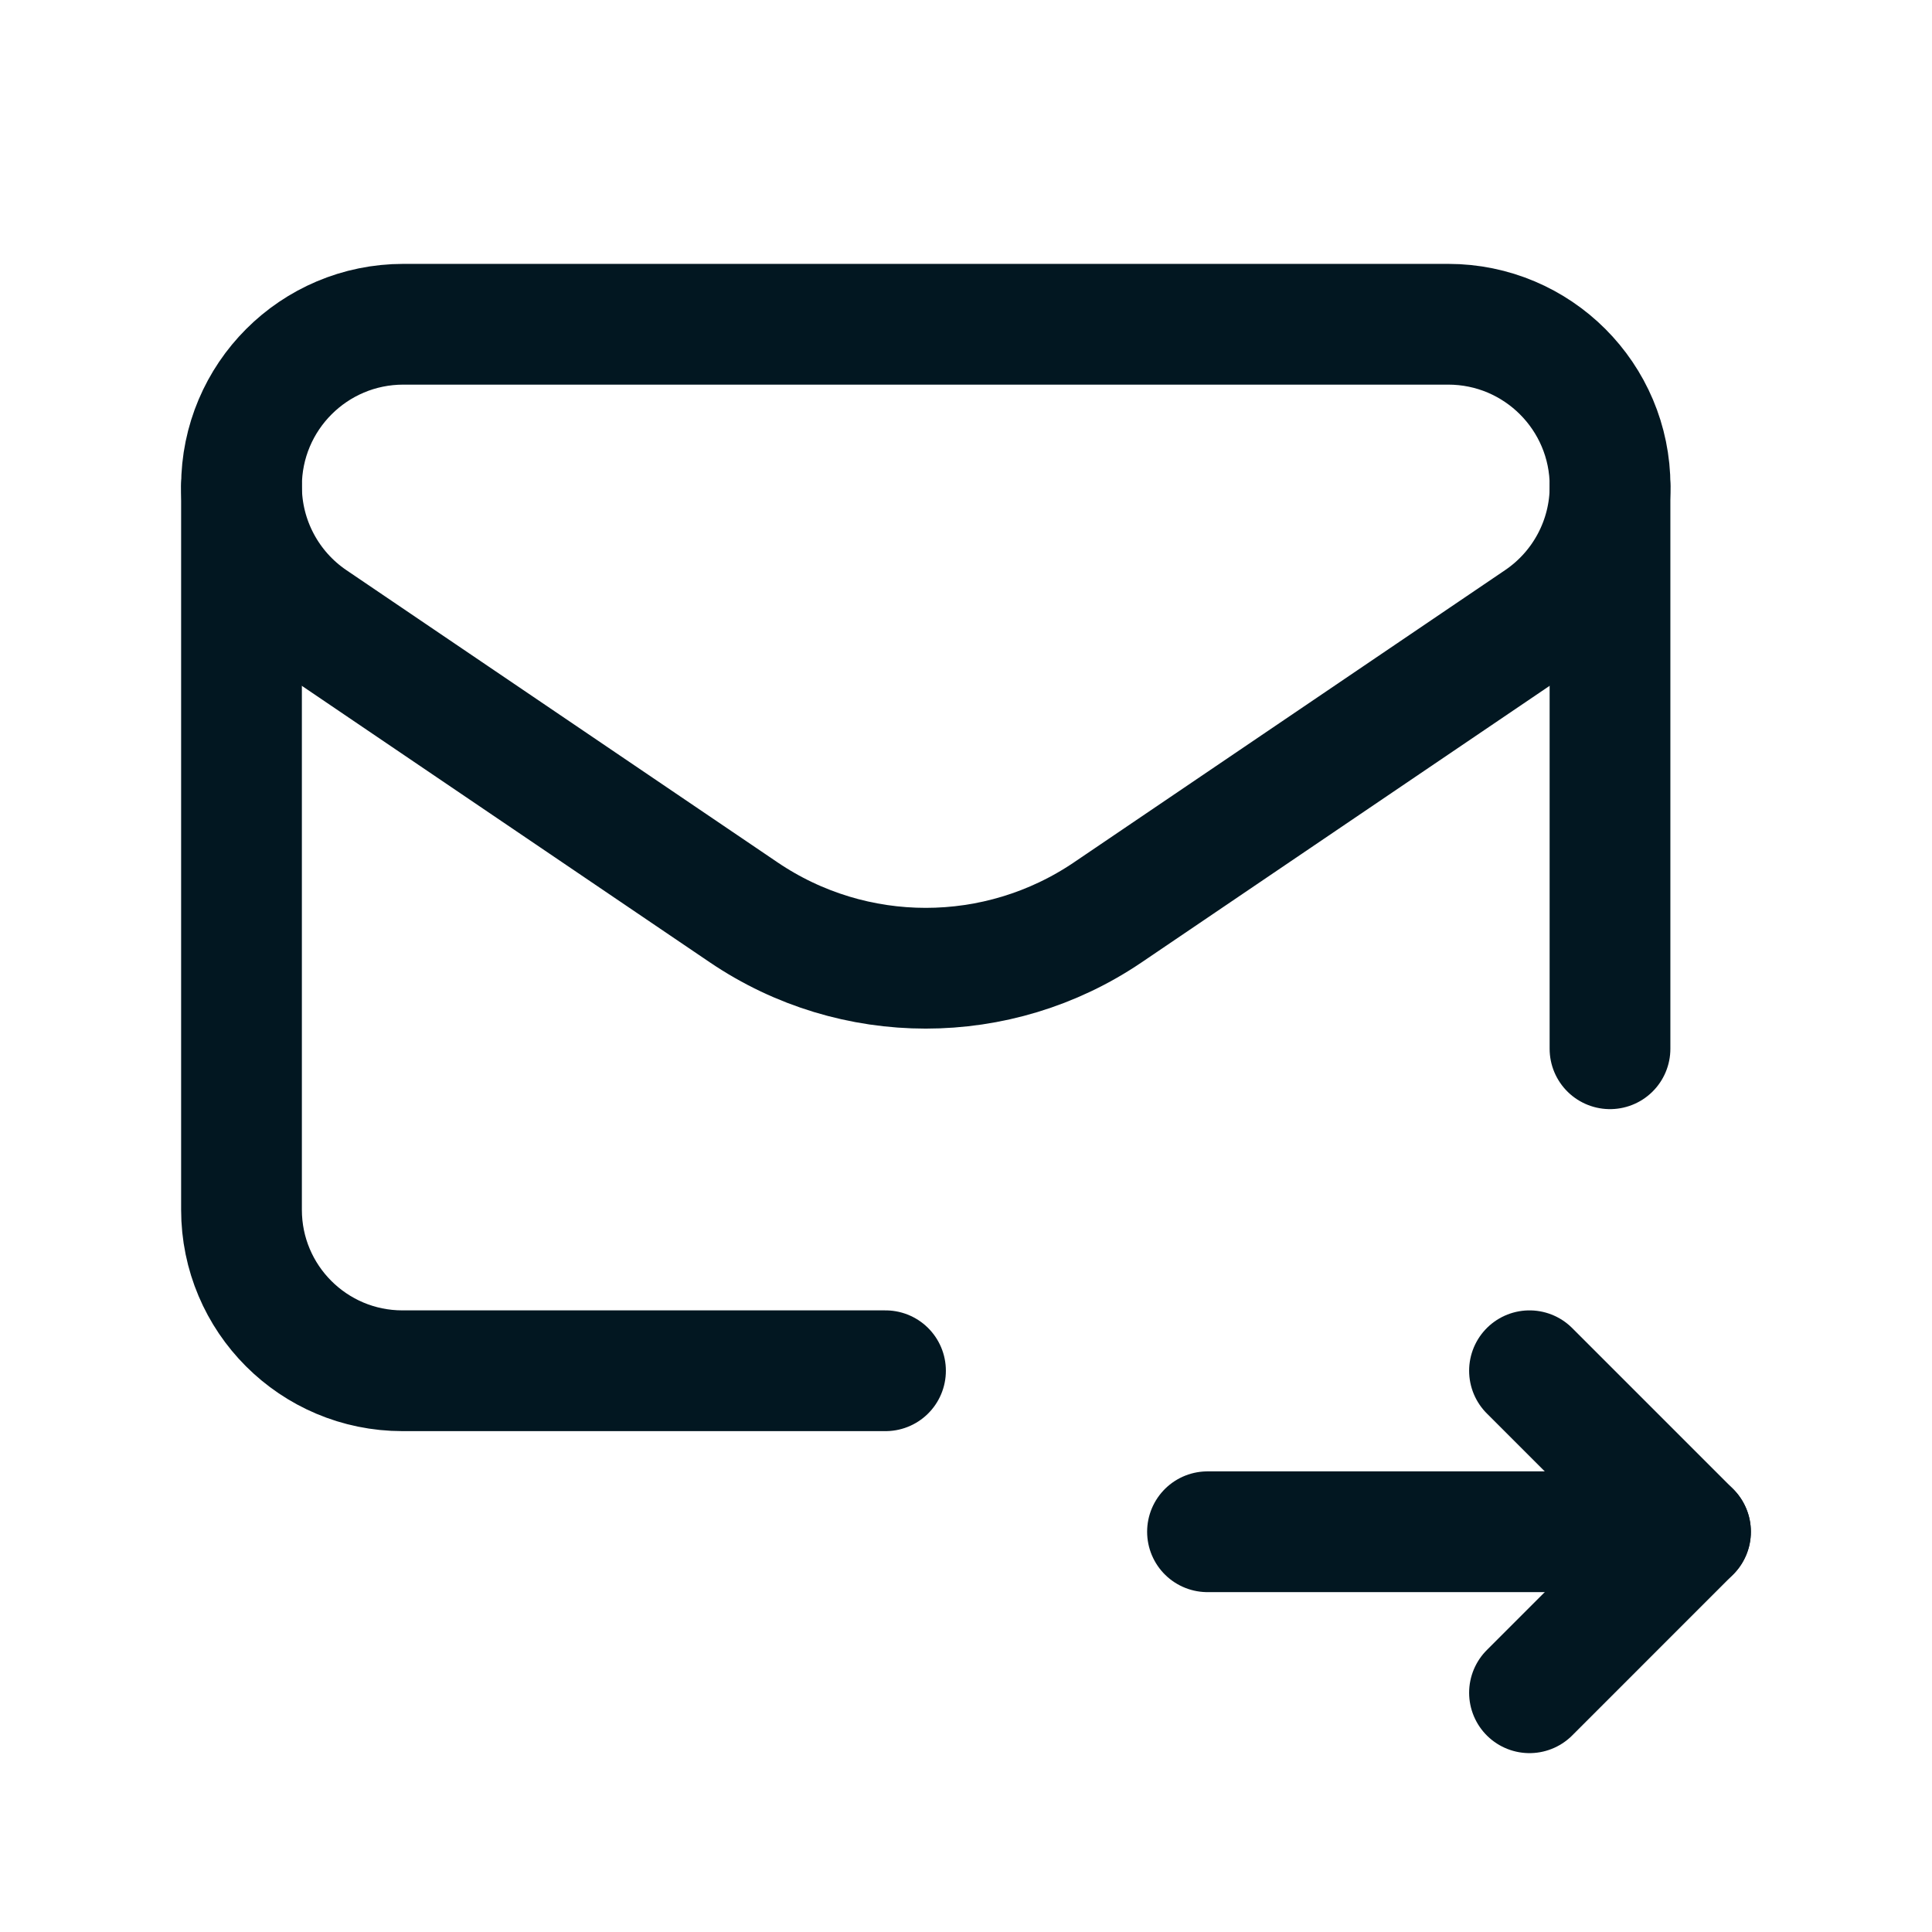 <svg width="24" height="24" viewBox="0 0 24 24" fill="none" xmlns="http://www.w3.org/2000/svg">
<g clip-path="url(#clip0)">
<path d="M20 6.039V13.028" stroke="#021721" stroke-width="1.5" stroke-linecap="round" stroke-linejoin="round"/>
<path d="M21 19.028H15" stroke="#021721" stroke-width="1.5" stroke-linecap="round" stroke-linejoin="round"/>
<path d="M19 17.028L21 19.028L19 21.028" stroke="#021721" stroke-width="1.5" stroke-linecap="round" stroke-linejoin="round"/>
<path d="M11 17.028H5C3.895 17.028 3 16.133 3 15.028V6.039" stroke="#021721" stroke-width="1.5" stroke-linecap="round" stroke-linejoin="round"/>
<path d="M5.011 4.028H17.99C19.1 4.028 20.001 4.928 20.001 6.039C20.001 6.706 19.67 7.329 19.118 7.703L13.761 11.334C12.396 12.259 10.604 12.259 9.239 11.334L3.883 7.704C3.331 7.33 3 6.706 3 6.04V6.039C3 4.928 3.9 4.028 5.011 4.028V4.028Z" stroke="#021721" stroke-width="1.5" stroke-linecap="round" stroke-linejoin="round"/>
</g>
<defs>
<clipPath id="clip0">
<rect width="24" height="24" fill="white"/>
</clipPath>
</defs>
</svg>
